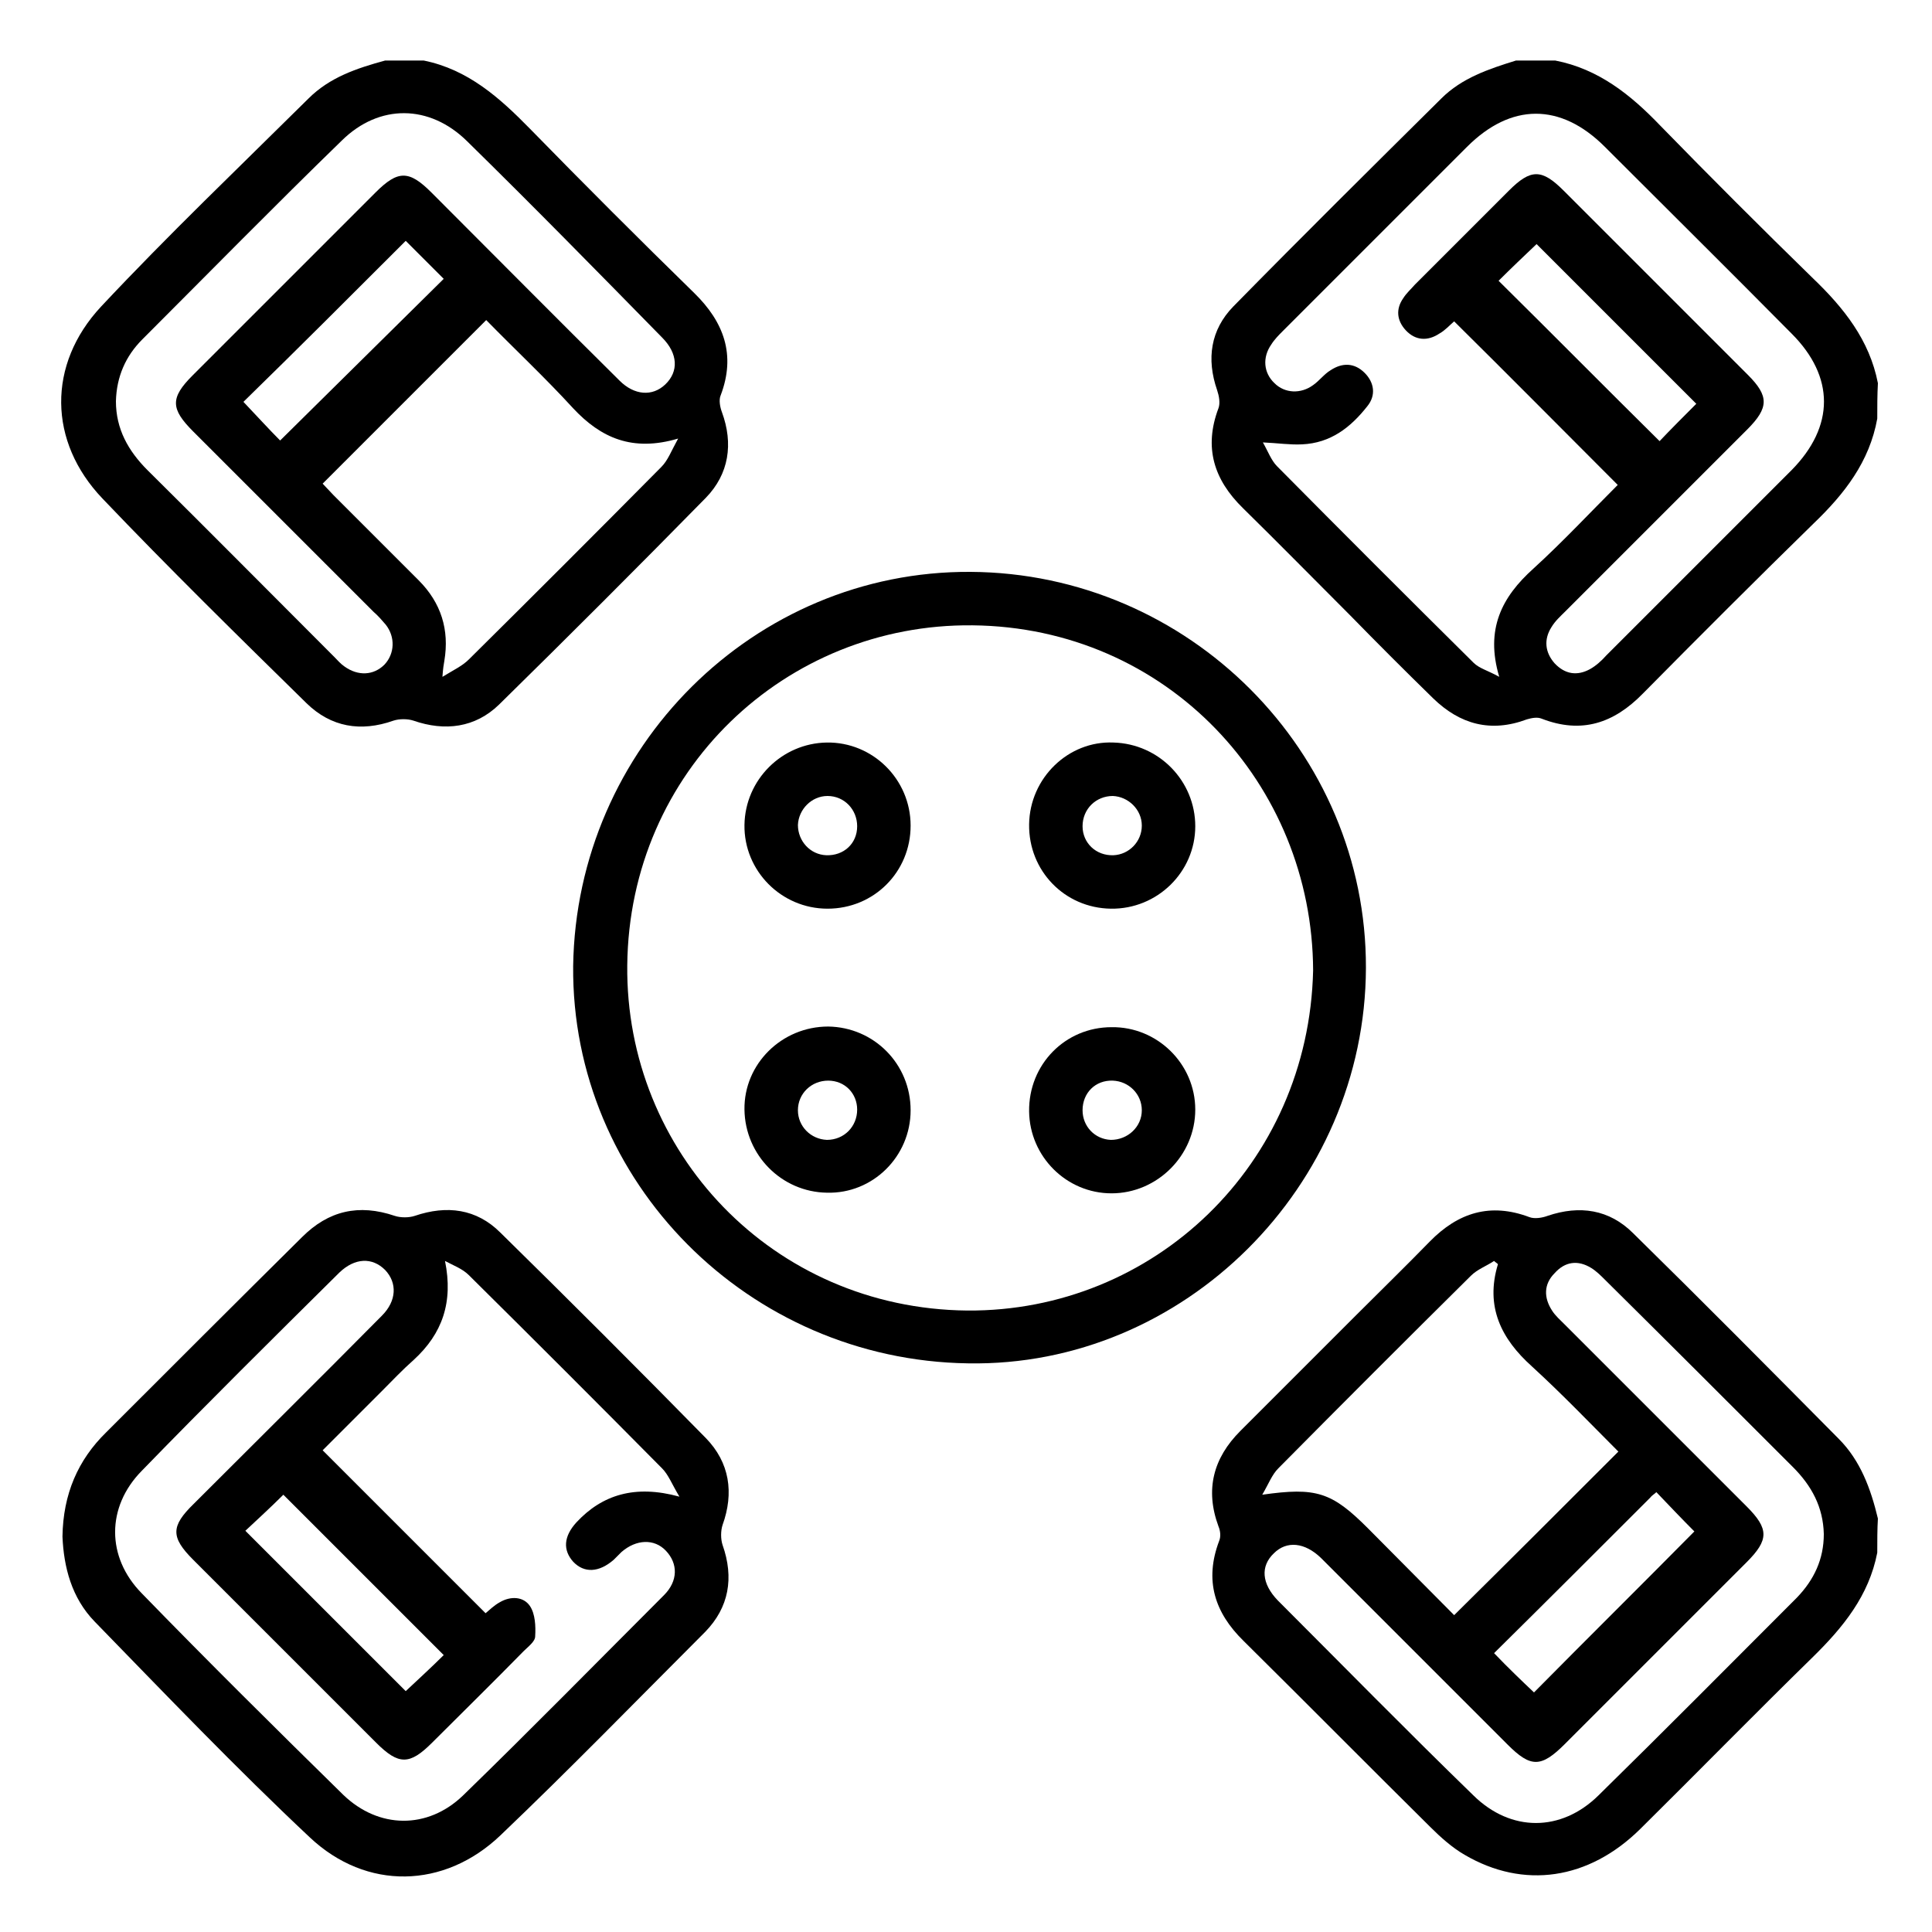 <svg xmlns="http://www.w3.org/2000/svg" xmlns:xlink="http://www.w3.org/1999/xlink" id="Capa_1" x="0px" y="0px" viewBox="0 0 300 300" style="enable-background:new 0 0 300 300;" xml:space="preserve"> <g> <path d="M291.5,241.1c-1.3,6.7-5.3,11.6-10.1,16.3c-9,8.8-17.8,17.8-26.7,26.6c-8,7.9-18.1,9.4-27.3,4c-1.9-1.1-3.7-2.7-5.3-4.3 c-9.7-9.6-19.3-19.3-29-28.9c-4.5-4.4-6.1-9.4-3.8-15.5c0.3-0.7,0.2-1.6-0.1-2.3c-2.1-5.7-0.8-10.6,3.4-14.8 c6-6,12.1-12.1,18.1-18.1c3.8-3.8,7.6-7.5,11.3-11.3c4.4-4.5,9.4-6.1,15.5-3.8c0.8,0.3,2,0.1,2.8-0.2c5-1.7,9.6-1,13.3,2.7 c10.7,10.5,21.3,21.2,31.9,31.9c3.4,3.4,5,7.8,6.1,12.4C291.5,237.4,291.5,239.3,291.5,241.1z M283.2,238.2 c-0.1-4.2-1.9-7.5-4.8-10.4c-9.7-9.7-19.4-19.4-29.2-29.1c-0.6-0.6-1.3-1.3-2.1-1.8c-2.1-1.3-4.1-1-5.7,0.8 c-1.7,1.7-1.7,3.8-0.4,5.8c0.5,0.8,1.3,1.5,2,2.2c9.4,9.4,18.8,18.8,28.2,28.2c3.5,3.5,3.5,5.2,0,8.7c-9.4,9.4-18.8,18.8-28.2,28.2 c-3.7,3.7-5.3,3.7-8.9,0.1c-9.7-9.7-19.3-19.3-29-29c-2.5-2.4-5.3-2.7-7.3-0.7c-2.1,2-1.9,4.7,0.6,7.3 c10.1,10.1,20.1,20.3,30.4,30.3c5.8,5.7,13.6,5.7,19.4,0c10.3-10.1,20.5-20.4,30.8-30.7C281.7,245.3,283.2,242.1,283.2,238.2z M232.6,196.3c-0.2-0.2-0.4-0.3-0.6-0.5c-1.2,0.8-2.6,1.3-3.6,2.3c-10,9.9-20,19.9-29.9,29.9c-1,1-1.5,2.4-2.5,4.1 c8.4-1.2,10.8-0.4,16.4,5.2c4.5,4.5,9,9.1,13.4,13.5c8.6-8.5,16.9-16.8,25.5-25.4c-4.4-4.4-8.7-8.9-13.4-13.2 C233.1,207.9,230.6,202.9,232.6,196.3z M238.2,262.8c8.3-8.4,16.7-16.7,24.9-25c-1.8-1.8-3.8-3.9-5.9-6.1c-0.3,0.3-0.7,0.5-1,0.9 c-8,8-16.1,16.1-24.2,24.1C234.2,259,236.4,261.1,238.2,262.8z"></path> <path d="M65.8,9.4c6.9,1.4,11.8,5.8,16.5,10.6c8.4,8.6,16.9,17.1,25.5,25.5c4.6,4.5,6.5,9.6,4.1,15.9c-0.3,0.7-0.1,1.8,0.2,2.6 c1.8,4.9,1.1,9.6-2.5,13.3C99,88.1,88.3,98.8,77.5,109.4c-3.7,3.6-8.4,4.2-13.3,2.5c-0.9-0.3-2.2-0.3-3.1,0 c-5.1,1.8-9.7,1-13.5-2.7C36.9,98.7,26.2,88.2,15.9,77.4c-8.4-8.8-8.6-20.8-0.2-29.8c10.4-11.1,21.4-21.6,32.2-32.3 c3.3-3.3,7.5-4.7,11.9-5.9C61.8,9.4,63.8,9.4,65.8,9.4z M18,62.3c0,4.3,1.9,7.7,4.9,10.7c9.7,9.6,19.3,19.3,29,29 c0.5,0.5,1,1.1,1.6,1.5c2.1,1.5,4.5,1.4,6.2-0.3c1.6-1.7,1.7-4.3,0.2-6.2c-0.6-0.7-1.2-1.4-1.9-2c-9.3-9.3-18.7-18.7-28-28 c-3.5-3.5-3.6-5.2-0.1-8.7c9.5-9.5,18.9-18.9,28.4-28.4c3.5-3.5,5.2-3.5,8.7,0c9.7,9.7,19.4,19.5,29.2,29.2 c2.3,2.3,5.1,2.5,7.1,0.6c2.1-2,2-4.8-0.5-7.3C92.7,42.1,82.7,31.9,72.5,21.9c-5.8-5.7-13.6-5.8-19.4-0.1 C42.6,32,32.4,42.4,22.1,52.7C19.5,55.3,18.1,58.5,18,62.3z M75.5,49.7c-8.6,8.6-16.9,16.9-25.4,25.4c0.5,0.5,1.1,1.2,1.7,1.8 c4.4,4.4,8.8,8.8,13.2,13.2c3.5,3.5,4.8,7.7,4,12.5c-0.1,0.6-0.2,1.1-0.3,2.5c1.8-1.1,3.1-1.7,4.1-2.7c10-9.9,20-19.9,29.9-29.9 c1-1,1.5-2.4,2.6-4.4C98.2,70.2,93.3,68,89,63.4C84.7,58.7,80,54.3,75.5,49.7z M43.5,68.4C52,60,60.4,51.7,68.9,43.3 c-1.9-1.9-4-4-5.9-5.9c-8.4,8.4-16.8,16.8-25.2,25C39.8,64.5,41.8,66.7,43.5,68.4z"></path> <path d="M291.5,65c-1.2,6.7-5.1,11.7-9.9,16.3c-8.9,8.7-17.7,17.5-26.5,26.4c-4.5,4.6-9.5,6.3-15.7,3.9c-0.7-0.3-1.6-0.1-2.3,0.1 c-5.6,2.1-10.4,0.8-14.6-3.3c-4.3-4.2-8.6-8.5-12.8-12.8c-5.6-5.6-11.1-11.2-16.7-16.7c-4.5-4.4-6.1-9.4-3.8-15.5 c0.3-0.8,0.1-1.9-0.2-2.8c-1.7-4.9-1-9.4,2.5-13C202.2,36.7,213,26,223.8,15.3c3.2-3.2,7.4-4.6,11.6-5.9c2,0,4,0,6.1,0 c6.7,1.3,11.7,5.3,16.3,10.1c7.8,8,15.7,15.9,23.7,23.7c4.8,4.6,8.8,9.6,10.1,16.3C291.5,61.3,291.5,63.2,291.5,65z M225.8,49.9 c-0.7,0.6-1.4,1.4-2.3,1.9c-1.8,1.2-3.7,1.1-5.2-0.5c-1.4-1.5-1.6-3.3-0.4-5c0.5-0.8,1.2-1.4,1.8-2.1c4.9-4.9,9.7-9.7,14.6-14.6 c3.4-3.4,5.1-3.4,8.5,0c9.5,9.5,19.1,19.1,28.6,28.6c3.3,3.3,3.3,5.1-0.1,8.5c-9.4,9.4-18.8,18.8-28.2,28.2 c-0.8,0.8-1.6,1.5-2.2,2.5c-1.2,1.9-1,3.9,0.5,5.6c1.6,1.7,3.5,2,5.5,0.9c0.9-0.5,1.8-1.3,2.5-2.1c9.6-9.6,19.2-19.2,28.8-28.8 c6.7-6.8,6.7-14.5,0-21.2c-9.6-9.7-19.3-19.3-29-29c-6.9-6.9-14.6-6.8-21.4,0c-9.5,9.5-19.1,19.1-28.6,28.6 c-0.6,0.6-1.3,1.3-1.8,2.1c-1.4,2-1.2,4.4,0.5,6c1.6,1.6,4.1,1.7,6,0.3c1-0.7,1.7-1.7,2.7-2.3c1.8-1.2,3.7-1.2,5.3,0.4 c1.5,1.5,1.8,3.5,0.4,5.2c-2.6,3.3-5.7,5.7-10.1,5.9c-1.9,0.1-3.8-0.2-6.1-0.3c0.8,1.4,1.3,2.8,2.2,3.7 c10.1,10.2,20.3,20.4,30.5,30.5c0.9,0.9,2.2,1.2,4,2.2c-2.2-7.4,0.4-12.4,5.3-16.8c4.6-4.2,8.8-8.7,13.1-13 C242.6,66.7,234.3,58.3,225.8,49.9z M263.4,62.7c-8.5-8.5-16.8-16.8-24.8-24.8c-2,1.9-4.1,3.9-5.9,5.7c8.3,8.2,16.6,16.6,25,24.9 C259.4,66.7,261.5,64.6,263.4,62.7z"></path> <path d="M9.7,238.6c0.1-6.6,2.4-11.9,6.8-16.2c10.1-10.1,20.2-20.2,30.4-30.3c4.1-4.1,8.8-5.2,14.4-3.3c0.9,0.3,2.2,0.3,3.1,0 c5-1.7,9.6-1.1,13.3,2.6c10.7,10.5,21.4,21.2,31.9,31.9c3.7,3.8,4.4,8.5,2.6,13.5c-0.3,0.9-0.3,2.2,0,3.1c1.8,5.1,1,9.7-2.7,13.5 C98.9,264,88.5,274.7,77.7,285c-8.7,8.3-20.8,8.6-29.6,0.3c-11.5-10.8-22.4-22.2-33.4-33.5C11.1,248.1,9.9,243.3,9.7,238.6z M105.5,232.4c-1.2-2-1.7-3.4-2.7-4.4c-9.9-10-19.9-20-30-30c-1-1-2.4-1.5-3.7-2.2c1.3,6.4-0.4,11.3-4.9,15.4 c-1.7,1.5-3.3,3.2-4.9,4.8c-3.2,3.2-6.3,6.3-9.2,9.2c8.6,8.6,16.9,16.9,25.3,25.3c0.6-0.5,1.3-1.2,2.2-1.7c1.7-1,3.7-0.9,4.7,0.6 c0.8,1.2,0.9,3.1,0.8,4.7c0,0.8-1.1,1.6-1.8,2.3c-4.7,4.8-9.5,9.5-14.2,14.2c-3.5,3.5-5.2,3.5-8.7,0c-9.5-9.5-18.9-18.9-28.4-28.4 c-3.5-3.5-3.5-5.2,0.1-8.7c9.7-9.7,19.5-19.4,29.2-29.2c2.3-2.3,2.4-5.1,0.5-7.1c-2-2-4.7-1.9-7.1,0.4 c-10.3,10.2-20.6,20.4-30.7,30.8c-5.5,5.6-5.5,13.4,0,19c10.3,10.6,20.8,21,31.3,31.3c5.5,5.3,13.1,5.4,18.6,0.1 c10.5-10.2,20.8-20.7,31.2-31.1c2.2-2.2,2.2-4.9,0.3-6.9c-1.8-1.9-4.6-1.8-6.9,0.2c-0.4,0.4-0.8,0.8-1.2,1.2 c-2.3,2-4.6,2.1-6.3,0.3c-1.6-1.8-1.5-3.9,0.5-6.1C93.5,232.1,98.6,230.5,105.5,232.4z M38.1,237.7c8.4,8.4,16.8,16.8,24.9,24.9 c1.8-1.7,4-3.7,5.9-5.6c-8.4-8.4-16.7-16.7-24.9-24.9C42,234.1,39.8,236.1,38.1,237.7z"></path> <path d="M150.7,88.8c33.9,0.2,61.5,27.9,61.4,61.5c-0.1,33.9-28.3,62-61.8,61.4c-34.1-0.5-61.6-28.2-61.3-61.7 C89.5,116.1,117.1,88.6,150.7,88.8z M203.9,150.7c-0.1-29-22.7-53.3-52.9-53.6c-29-0.3-53.3,22.6-53.6,52.8 c-0.3,28.9,22.5,53.3,52.8,53.6C179.1,203.7,203.2,180.9,203.9,150.7z"></path> <path d="M141.4,128.2c0,7.2-5.7,12.9-12.9,12.9c-7.2,0-13-5.9-12.9-13c0.1-7,5.8-12.7,12.8-12.8C135.5,115.2,141.4,121,141.4,128.2 z M133.1,128.3c0-2.6-2-4.7-4.6-4.7c-2.5,0-4.5,2.1-4.6,4.5c0,2.5,1.9,4.6,4.4,4.7C131,132.9,133.1,131,133.1,128.3z"></path> <path d="M159.8,128c0.1-7.2,6.1-13,13.1-12.7c7.1,0.2,12.7,6,12.7,13c0,7.1-5.9,12.9-13.1,12.8C165.3,141,159.7,135.2,159.8,128z M177.3,128.2c0-2.5-2.1-4.5-4.5-4.6c-2.6,0-4.7,2-4.7,4.7c0,2.6,2.1,4.6,4.8,4.5C175.3,132.7,177.3,130.7,177.3,128.2z"></path> <path d="M141.4,172.4c0,7.2-5.9,13-13,12.8c-7-0.1-12.7-5.8-12.8-12.9c-0.1-7.1,5.8-12.9,13-12.9 C135.7,159.5,141.4,165.2,141.4,172.4z M133.1,172.3c0-2.5-1.9-4.5-4.5-4.5c-2.6,0-4.7,2-4.7,4.6c0,2.5,2,4.5,4.5,4.6 C131.1,177,133.1,174.9,133.1,172.3z"></path> <path d="M172.6,159.5c7.1-0.1,13,5.7,13,12.8c0,7.1-5.9,13-13,13c-7,0-12.7-5.7-12.8-12.7C159.7,165.3,165.4,159.5,172.6,159.5z M177.3,172.4c0-2.5-2-4.5-4.5-4.6c-2.7-0.1-4.7,1.9-4.7,4.6c0,2.5,1.9,4.5,4.4,4.6C175.1,177,177.3,175,177.3,172.4z"></path> </g> </svg>